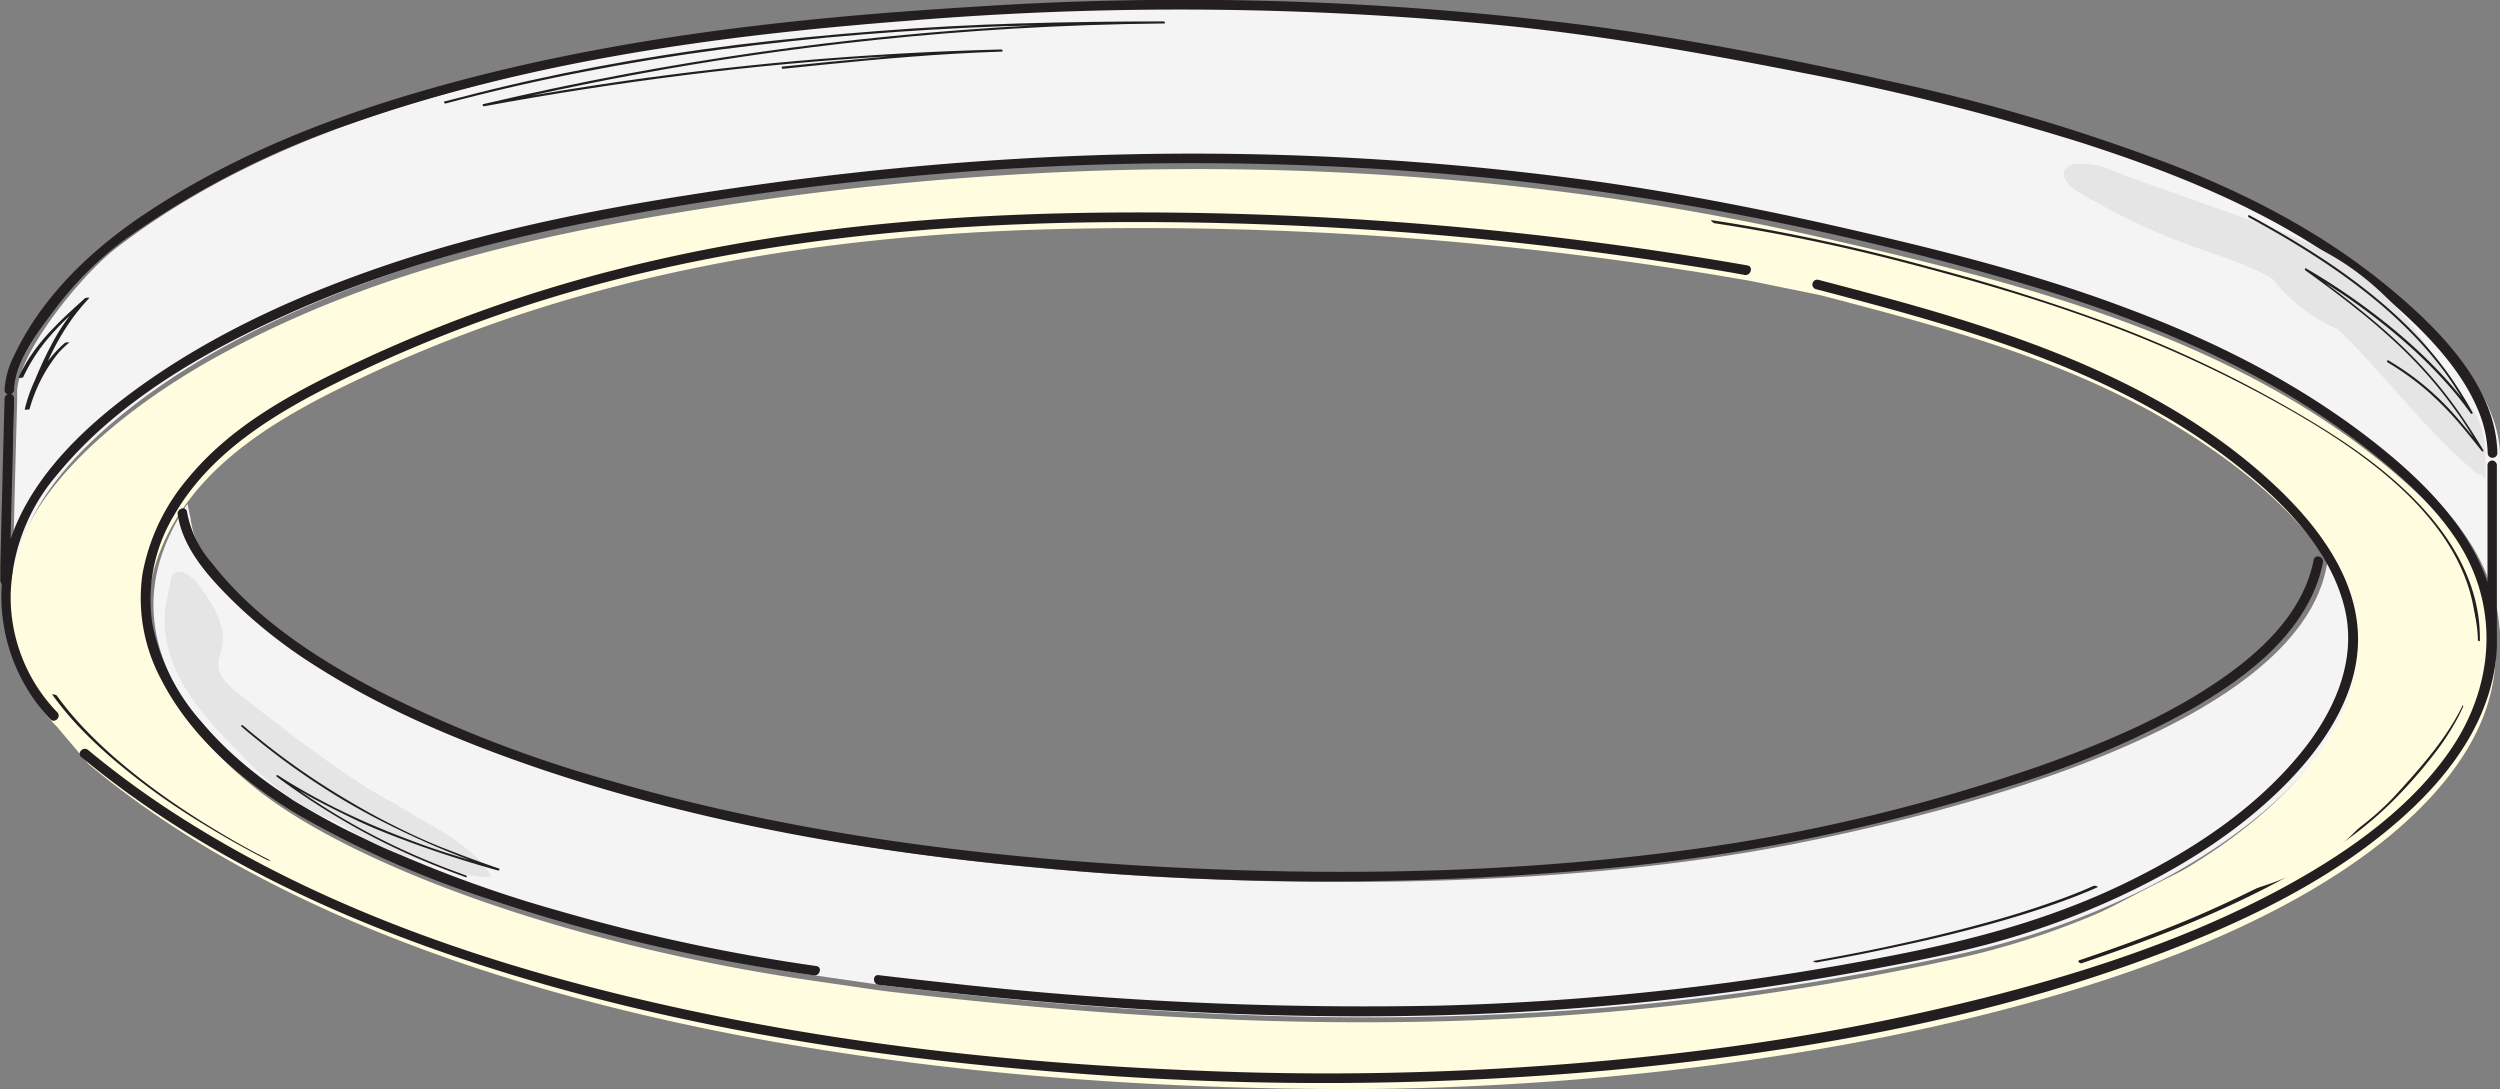 <?xml version="1.0" encoding="UTF-8"?> <svg xmlns="http://www.w3.org/2000/svg" viewBox="0 0 360 156.82"><rect x="0" y="0" width="360" height="156.82" fill="#808080" stroke="none"/> <defs> <style>.cls-1{isolation:isolate;}.cls-2{fill:#f4f4f4;}.cls-3{fill:#fffcdf;}.cls-4{mix-blend-mode:multiply;}.cls-5{fill:#e5e5e5;}.cls-6{fill:#231f20;}</style> </defs> <g class="cls-1"> <g id="Layer_1" data-name="Layer 1"> <path class="cls-2" d="M27.45,74.73a13.26,13.26,0,0,0,3.24,7c16.52,22,60.43,34.6,91.65,39.78,39.46,6.55,94.45,8,134.9.23,19.17-3.69,73.23-16,77.78-40.14l.47-2.06c3.51,5.24,5.41,11,4.2,17.08-3.55,17.78-29.6,34.6-57.11,40.67-51.45,11.35-98.68,11.34-154.86,4.67l-9.16-1.33C83,135.58,51.45,124,37.49,112.81c-10.25-8.19-19-20.21-13.89-33.76A30.29,30.29,0,0,1,27,72.56Z"></path> <path class="cls-2" d="M2.47,56.5c0-5.58,9.35-17,14.17-20.7,18.17-14,40.41-21.25,64.14-26.34,16.66-3.58,33.63-5.4,49.08-6.65,39.61-3.2,79.7-2.33,118.82,5,24.59,4.61,49.67,10,72.64,20.12C339.16,35.85,360,52.05,360,65.71V90.28c0,1,0,.71-.14-.56-1-9.25-6.94-16.14-12.68-21.26-23.52-21-55.54-29-86.29-35.9-38.73-8.66-90.4-13.42-150.43-5C83,31.47,55.53,36.84,31,50.64c-9.34,5.25-20.68,13.61-25.84,23A26.17,26.17,0,0,0,2,84H1.8s.41-17.18.67-26.21Z"></path> <path class="cls-3" d="M346.59,69.65c-23.52-21-55.54-29-86.29-35.89-38.73-8.67-90.4-13.43-150.43-5C82.39,32.66,55,38,30.39,51.83c-9.34,5.25-20.68,13.62-25.84,23s-4.16,22,3.67,29.84l4.5,5.33c43,36,118.51,46.84,181.52,46.82,33.67,0,80.69-4.81,117.67-18.81,28.45-10.77,44.34-25.34,47-39.34C361.44,85.39,353.84,76.12,346.59,69.65ZM339,97.34c-3.55,17.78-29.6,34.6-57.11,40.67-51.45,11.35-98.67,11.33-154.86,4.66l-9.15-1.33c-35.54-5.05-67.12-16.67-81.07-27.82-10.26-8.19-19-20.2-13.9-33.75,5-13.22,18.28-20.3,30.52-26C84.5,39.33,117.85,33.87,151.69,33A509,509,0,0,1,252,40.44l10.16,2.07c16.57,4.33,33.35,8.75,48.28,17.13C323,66.72,342.28,81.05,339,97.34Z"></path> <g class="cls-4"> <path class="cls-5" d="M336.08,41.05c3.83,1.76,7.74,3.58,10.78,6.49,2.59,2.47,4.42,5.61,6.73,8.35a25.12,25.12,0,0,1,2.86,3.65C358,62.35,358,65.76,357.88,69a20.45,20.45,0,0,1-4.33-6.16,26,26,0,0,0-1.45-3.06,22.79,22.79,0,0,0-4.22-4.28c-1.92-1.77-3.56-3.86-5.71-5.34s-4.69-2.28-7-3.46a23.33,23.33,0,0,1-7.83-6.46,5.75,5.75,0,0,1,5.39-.15c1,.53,2.18,1.4,3.23.89Z"></path> </g> <path class="cls-6" d="M299.8,138.69c4.26-1.44,8.49-2.95,12.67-4.6s8.29-3.46,12.31-5.46A114.27,114.27,0,0,0,336.42,122a54.9,54.9,0,0,0,9.78-8.34c1.45-1.56,2.84-3.19,4.15-4.87a35.54,35.54,0,0,0,3.63-5.55c.25-.48.49-1,.71-1.47.12-.26-.54-.49-.66-.22a42.68,42.68,0,0,1-7.43,10.69,55,55,0,0,1-9.48,8.56,99.77,99.77,0,0,1-11.42,6.74c-4,2-8,3.86-12.16,5.54s-8.33,3.22-12.55,4.66l-1.56.53c-.4.13.11.52.37.44Z"></path> <path class="cls-6" d="M167.58,3.08q-10.31,0-20.6.29t-20.56,1.1q-10.22.77-20.4,2c-6.71.85-13.39,1.88-20,3.13S72.87,12.3,66.4,14L64,14.61c-.18,0,0,.34.16.3q9.72-2.6,19.59-4.51C90.38,9.1,97.11,8,103.86,7.12s13.5-1.6,20.28-2.15,13.62-.94,20.45-1.2c1.45,0,2.91-.08,4.37-.12q-10.31.54-20.56,1.55c-12.81,1.27-25.58,3.09-38.23,5.45Q79.81,12.59,69.56,15c-.17,0,0,.33.12.31q14.41-2.67,29-4.5t29-2.68h.18q-4.11.36-8.22.76l-7,.7c-.2,0-.07.33.1.32,8.17-.84,16.34-1.68,24.54-2.16,2.33-.14,4.66-.24,7-.32.2,0,.07-.32-.09-.31q-14.76.38-29.47,1.66-14.49,1.29-28.87,3.48-4.68.71-9.36,1.52,15.21-3.36,30.62-5.64,19.2-2.84,38.59-4,11-.66,21.95-.76C167.87,3.39,167.74,3.08,167.58,3.08Z"></path> <path class="cls-6" d="M10.31,46a30.94,30.94,0,0,1,2.59-3.13s-.23,0-.25,0a.77.77,0,0,0-.42.08c-1.48,1.35-3,2.69-4.38,4.14A28.24,28.24,0,0,0,4.31,51.4a24.71,24.71,0,0,0-1.66,3s.33,0,.35,0,.31,0,.34-.09A25.22,25.22,0,0,1,6.45,49.3a37.28,37.28,0,0,1,3.6-3.84,29.7,29.7,0,0,0-2,3,55.93,55.93,0,0,0-3,6.24A21.73,21.73,0,0,0,3.55,59s.65,0,.7-.08a22.35,22.35,0,0,1,4.18-8.12A17.11,17.11,0,0,1,10,49.3s-.23,0-.25,0a.86.86,0,0,0-.42.09A16.42,16.42,0,0,0,6.91,52L7,51.78A35.76,35.76,0,0,1,10.31,46Z"></path> <path class="cls-6" d="M357.1,92.32c.16-7.54-3.58-14.25-8.63-19.6C343.18,67.1,336.64,62.82,330,59a176.89,176.89,0,0,0-25.44-12.11,279.62,279.62,0,0,0-26.8-8.48,281.44,281.44,0,0,0-27.66-6.13c-1.22-.2-2.44-.4-3.66-.58-.18,0,.26.41.42.44a270.52,270.52,0,0,1,27.34,5.65c8.89,2.31,17.77,4.85,26.42,7.93A180.39,180.39,0,0,1,326.08,57c7,3.8,13.95,8,19.79,13.44,5.34,5,9.83,11.33,10.56,18.78a22.74,22.74,0,0,1,.1,2.74c0,.17.57.47.57.35Z"></path> <g class="cls-4"> <path class="cls-3" d="M347.34,72.56A43.87,43.87,0,0,1,354.83,84c5.88,12.76-2.42,22.33-9.71,30.32-9.29,10.17-23.71,14.22-35.41,19.63-7.77,3.59-15,6-23,6.9-8.26.9-16.33,5.67-24.62,5.77-6.26.07-16.47,3.94-20.33,2.7-7.84-2.51,14.55-5.81,21.44-5.33,7.26.51,15.69-3.45,22.81-5.68,14.39-4.51,22.57-11.1,38-17.25,7.69-3.07,19.33-16.76,19.51-27.59a32.94,32.94,0,0,0-3.07-14.77,35.53,35.53,0,0,0-5.91-8.14c-1.69-1.71-2.63-1.78-3.13-3.51-1.56-5.46,2.31-3.19,3.85-2.58A39.12,39.12,0,0,1,347.34,72.56Z"></path> </g> <g class="cls-4"> <path class="cls-3" d="M342.21,69.55c2.52,1.5,2.61,2.64,3.69,3.91,3.5,4.14,6.72,8.79,8.35,14.23s1.47,11.81-1.42,16.52a27.24,27.24,0,0,1-3.27,4.1l-8,8.84a48.68,48.68,0,0,1-4.86,4.88,27.83,27.83,0,0,1-7.89,4.49,39.63,39.63,0,0,1-6.3,2,1,1,0,0,1-.74,0c-1.21-.67,3.11-2.79,3.64-3.48a25.39,25.39,0,0,1,5.13-5c3.43-2.54,7.58-3,10.85-5.76,3.9-3.31,5.31-8.11,6.65-11.94a19.27,19.27,0,0,0,.9-5.26,40.48,40.48,0,0,0-1.46-14.26,25.41,25.41,0,0,0-2.88-6.33c-1.29-2-3.09-3.44-4.38-5.43-.64-1-1.15-2.33.44-2A5.24,5.24,0,0,1,342.21,69.55Z"></path> </g> <g class="cls-4"> <path class="cls-3" d="M48.65,46c-3.17-.21-3.89.73-5.59,1.19-5.56,1.51-12,7.61-17.52,9.83S14.07,64.14,11.61,69.29C10.1,72.44,7.2,74.58,6.15,76c-3.63,5-3.36,6.59-3.82,10.71-.26,2.41,1,6.65,2,8.88,2.62,5.8,3.83,3.13,6.7,9.67,1,2.18,7.66,7.73,5.2,0-.79-2.49.54-5,.31-7.49-.42-4.49-3.06-8.21-3.18-12.73-.13-5.38,2.73-9.69,4.84-13.3a18.6,18.6,0,0,1,3.6-4.19c3.64-3.38,10.65-9.21,14.48-12.33,1.9-1.54,3-3.65,5.2-4.58s5.86-1.19,8.17-2.14c1.14-.48,2.36-1.35.7-2A6.31,6.31,0,0,0,48.65,46Z"></path> </g> <path class="cls-6" d="M251.63,38.22a513.34,513.34,0,0,0-83.37-7.61c-26.42-.23-52.95,1.53-78.65,8A208,208,0,0,0,53,51.44C43.6,55.78,33.8,60.69,27.12,68.82a29.45,29.45,0,0,0-6.61,13.86,24.72,24.72,0,0,0,2.65,15.07c4.3,8.46,12,15,20.05,19.74a145.17,145.17,0,0,0,27.62,12.12,254.34,254.34,0,0,0,36.47,9.25q4.94.88,9.89,1.59c.88.13,1.25-1.21.37-1.34a268,268,0,0,1-37.26-8,179.83,179.83,0,0,1-30-11.39c-8-4-15.48-8.88-21.27-15.76a30.37,30.37,0,0,1-7.09-14.1A23.51,23.51,0,0,1,25.1,74.14c5.18-9,14.47-14.61,23.52-19.09a203.71,203.71,0,0,1,34.9-13.4c24.78-7,50.51-9.44,76.19-9.66a507.82,507.82,0,0,1,81.79,6c3.26.51,6.51,1,9.76,1.61C252.14,39.71,252.51,38.37,251.63,38.22Z"></path> <path class="cls-6" d="M307,126.69c-10.12,5.05-20.83,8.12-31.88,10.38a390.74,390.74,0,0,1-68.28,7.75,537.52,537.52,0,0,1-71.07-3.35q-4.62-.5-9.26-1.05c-.88-.1-.87,1.29,0,1.39,24.42,2.89,49,4.76,73.6,4.52a395.61,395.61,0,0,0,69.35-6.74c5.83-1.09,11.68-2.22,17.41-3.78a115.85,115.85,0,0,0,15.87-5.6c9.38-4.1,18.49-9.49,25.82-16.7,5.66-5.57,10.91-13,11-21.25.08-8.81-5.72-16.47-11.85-22.24C312,55.2,290.87,48.09,270.4,42.56q-4.31-1.16-8.61-2.28a.7.7,0,0,0-.37,1.34c21.08,5.52,42.7,11.39,60.18,25,6.75,5.26,13.68,12,15.93,20.56,2.15,8.17-1.72,16.07-7,22.18C324.18,116.79,315.73,122.35,307,126.69Z"></path> <path class="cls-6" d="M358.89,66.31a.7.7,0,0,0-.69.69V83.83c-2.83-8.25-9.59-14.88-16.51-20.3-10.54-8.25-22.57-14.33-35.05-19-13.14-5-26.77-8.42-40.44-11.55-11.72-2.7-23.5-5-35.42-6.73a424.44,424.44,0,0,0-84.08-3.39c-15.95.92-31.82,2.74-47.59,5.23C84.29,30.41,69.52,33.44,55.3,38.29,41.87,42.87,28.61,49,17.37,57.73,10.57,63,4.24,69.63,1.53,77.62v-.34L1.69,71l.18-6.77c0-2.06.11-4.12.16-6.18,0-.23,0-.45,0-.67a.69.69,0,0,0-.45-.65.67.67,0,0,0,.45-.63C2.16,52,5.43,47.81,7.81,44.67a49,49,0,0,1,10-10.05,126.54,126.54,0,0,1,33-16.9c25.71-9,53-12.65,80.06-14.74a475.42,475.42,0,0,1,86.36.76c14.3,1.5,28.43,4,42.51,6.78a365.48,365.48,0,0,1,39.9,10c12.07,3.88,24,8.55,34.66,15.49a86.45,86.45,0,0,1,13.81,11c3.56,3.54,6.95,7.59,8.84,12.3a16.93,16.93,0,0,1,1.28,6,.7.7,0,0,0,1.39,0c-.14-9.69-8.42-17.92-15.35-23.69-9.47-7.9-20.34-13.57-31.78-18a280.89,280.89,0,0,0-40.7-12c-14.08-3.16-28.3-5.92-42.6-7.87A457,457,0,0,0,139.88,1c-28.12,1.71-56.46,5-83.43,13.41-12.09,3.79-23.88,8.76-34.51,15.68C13.78,35.37,6.22,42.29,2,51.27A12.48,12.48,0,0,0,.66,56.14a.61.61,0,0,0,.47.63.71.71,0,0,0-.47.65c-.05,2-.11,4-.16,6Q.41,66.83.33,70.21.24,73.39.17,76.58L.05,81.42c0,.72,0,1.45,0,2.18v0a.71.71,0,0,0,.21.49,25.69,25.69,0,0,0,7,19.49c.63.64,1.61-.35,1-1A23.86,23.86,0,0,1,1.54,85.48,27.62,27.62,0,0,1,8.26,68.32c8.56-10.45,21-17.59,33.11-23.07C54.91,39.14,69.3,35.13,83.83,32.19a447.6,447.6,0,0,1,45.52-6.63,432.93,432.93,0,0,1,85.18.07,427.67,427.67,0,0,1,73.16,14.16c12.94,3.67,25.73,8.2,37.57,14.65a110.69,110.69,0,0,1,16.79,11.15c4.59,3.72,9,7.81,12.15,12.87C360,87.87,359,99,352.91,107.92s-15.83,15.52-25.39,20.57c-12.33,6.51-25.71,11-39.17,14.53a334.37,334.37,0,0,1-41.48,8,438.33,438.33,0,0,1-76,3.08c-25.92-1.09-51.86-4-77.16-9.84-23.58-5.43-47.06-13.42-67.57-26.48A131.21,131.21,0,0,1,12.69,108c-.68-.57-1.67.41-1,1C30.23,124.38,52.86,134.21,75.82,141c25.47,7.54,52,11.53,78.4,13.51a459.36,459.36,0,0,0,77.71-.41c28-2.66,56.51-7.65,82.73-18.18,11.75-4.72,23.45-10.75,32.72-19.53,6.52-6.17,11.77-14,12.17-23.23a.42.42,0,0,0,0-.16V67A.7.7,0,0,0,358.89,66.31Z"></path> <path class="cls-6" d="M159.9,124.37c-24.2-1.64-48.32-5.08-71.65-11.84a183.29,183.29,0,0,1-33.47-12.9c-9-4.67-18-10.49-24.32-18.61a15.2,15.2,0,0,1-3.53-7.31c-.13-.89-1.47-.51-1.34.36.74,5,4.59,9.17,8.1,12.62a71.68,71.68,0,0,0,12,9.36c9.94,6.31,21,10.9,32.09,14.67,23.1,7.81,47.28,12,71.52,14.2a435,435,0,0,0,83.3,0A274.55,274.55,0,0,0,289,113.31,136.18,136.18,0,0,0,315.77,102c6.72-3.9,13.73-9,17.15-16.23A20.73,20.73,0,0,0,334.51,81c.17-.88-1.17-1.25-1.34-.37-1.48,7.54-7.5,13.17-13.59,17.34-7.76,5.31-16.56,9-25.39,12.17a259.45,259.45,0,0,1-53,12.49C214.29,126.08,186.91,126.21,159.9,124.37Z"></path> <path class="cls-6" d="M7.51,100a46.14,46.14,0,0,0,4,4.81,66.36,66.36,0,0,0,5.12,4.8c2,1.67,4,3.24,6.09,4.74q3.39,2.42,7,4.58,3.77,2.3,7.68,4.35l1,.52a1.59,1.59,0,0,0,.47.14c.12,0,.14,0,0-.07q-3.95-2-7.75-4.31-3.59-2.15-7-4.54c-2.12-1.49-4.19-3.06-6.18-4.72a67.36,67.36,0,0,1-5.21-4.78,47.82,47.82,0,0,1-4.12-4.76l-.43-.59c-.07-.1-.29-.14-.4-.16s-.29-.06-.25,0Z"></path> <path class="cls-6" d="M261.67,138.58c2.77-.5,5.53-1,8.29-1.58s5.63-1.18,8.43-1.84,5.53-1.35,8.28-2.11c2.59-.72,5.16-1.49,7.71-2.35,2.32-.78,4.62-1.63,6.87-2.59l.77-.34c.14-.06,0-.13-.1-.15a.76.76,0,0,0-.47-.05c-2.19,1-4.44,1.83-6.71,2.61-2.51.87-5.06,1.66-7.62,2.38s-5.43,1.47-8.16,2.13-5.61,1.29-8.42,1.88-5.54,1.1-8.32,1.61l-1,.18c-.12,0-.13.08,0,.14a.87.87,0,0,0,.48.08Z"></path> <g class="cls-4"> <path class="cls-5" d="M303.71,24.36a9.85,9.85,0,0,0-4.52-.75,2.26,2.26,0,0,0-1.76.73c-.78,1.11.52,2.48,1.67,3.18a91.79,91.79,0,0,0,16.2,7.79c3.25,1.18,6.57,2.18,9.68,3.67,13.11,6.29,20.65,20.18,31.91,29.38.94-1,.55-2.58.08-3.85-4-10.78-10.48-21.11-20.27-27.15-4.41-2.72-9.33-4.47-14.21-6.21l-15.88-5.64Z"></path> </g> <g class="cls-4"> <path class="cls-5" d="M24,86.48c-.91,4.17.32,8.57,2.47,12.25s5.17,6.77,8.16,9.81a45.67,45.67,0,0,0,7.69,6.75,46,46,0,0,0,6.78,3.36l11.83,5.09c3.15,1.35,6.46,2.74,9.89,2.51-2.86-4.57-8-7-12.75-9.68-8.45-4.73-16.12-10.73-23.75-16.7-1.36-1.07-2.84-2.37-2.88-4.1a11.53,11.53,0,0,1,.51-2.51c.68-3.3-1.44-6.47-3.45-9.17-.93-1.26-2.93-2.52-3.76-1.2Z"></path> </g> <g class="cls-4"> <path class="cls-5" d="M35,104.11l18.43,9.77c3.93,2.09,7.94,4.24,10.78,7.34a2.32,2.32,0,0,1,.72,1.22c.08.74-.64,1.39-1.46,1.59a6,6,0,0,1-2.6-.09c-9.45-1.82-22.79-12.79-26.06-16.44C32.29,104.69,30.46,101.71,35,104.11Z"></path> </g> <path class="cls-6" d="M71.8,125.05c-2.74-.93-5.44-1.94-8.11-3s-5.09-2.21-7.58-3.47S51.32,116,49,114.6s-4.56-2.88-6.76-4.45-4.36-3.27-6.45-5l-.8-.68c-.15-.13-.38,0-.21.17,2.1,1.79,4.26,3.51,6.48,5.14s4.43,3.11,6.73,4.54,4.7,2.77,7.12,4,5,2.44,7.53,3.53c1.64.7,3.31,1.35,5,2l-2.37-.73q-3.24-1-6.44-2.23c-2.11-.79-4.19-1.63-6.25-2.54s-4.08-1.88-6.07-2.93-3.9-2.14-5.78-3.32l-.71-.46c-.19-.12-.31.1-.14.23A107.45,107.45,0,0,0,50,118.49a97.7,97.7,0,0,0,10.59,5.29c2.12.91,4.28,1.75,6.46,2.53.21.07.24-.2,0-.27a105.74,105.74,0,0,1-11.21-4.7,99,99,0,0,1-10.23-5.81c-.87-.56-1.73-1.14-2.58-1.73.85.49,1.7,1,2.57,1.44,2,1.06,4,2.05,6,3s4.14,1.79,6.25,2.59,4.27,1.57,6.42,2.27,4.37,1.38,6.56,2l.84.24C72,125.38,72,125.12,71.8,125.05Z"></path> <path class="cls-6" d="M357.6,64.82l0,0h0c-1.11-1.86-2.28-3.69-3.52-5.47s-2.48-3.36-3.84-4.94a65,65,0,0,0-4.52-4.72c-1.79-1.71-3.66-3.32-5.58-4.87-1.74-1.41-3.52-2.76-5.31-4.09.93.59,1.85,1.19,2.77,1.81,1.8,1.23,3.55,2.51,5.26,3.86s3.27,2.67,4.82,4.1,2.89,2.77,4.23,4.25A49.65,49.65,0,0,1,355.4,59l.39.54c.1.15.35,0,.25-.14A54.58,54.58,0,0,0,352.67,54a52.34,52.34,0,0,0-4.39-5.36,62.66,62.66,0,0,0-5.82-5.47,87.42,87.42,0,0,0-7.53-5.6c-3.14-2.09-6.38-4-9.68-5.84L323.92,31c-.2-.1-.26.2-.09.3,3.38,1.82,6.71,3.76,9.93,5.86a90.35,90.35,0,0,1,7.73,5.59,66.26,66.26,0,0,1,5.94,5.42A52.49,52.49,0,0,1,352,53.54c.87,1.19,1.68,2.42,2.45,3.68-.6-.75-1.21-1.48-1.84-2.2q-2-2.24-4.16-4.27c-1.54-1.45-3.15-2.84-4.8-4.16s-3.45-2.67-5.24-3.91-3.7-2.47-5.6-3.6l-.72-.42c-.17-.1-.27.17-.12.27,2.44,1.76,4.86,3.55,7.21,5.43,2,1.57,3.89,3.19,5.73,4.9a65.65,65.65,0,0,1,4.6,4.69c1.38,1.56,2.68,3.19,3.89,4.87,1,1.34,1.86,2.71,2.73,4.11-1.07-1.33-2.16-2.65-3.33-3.91a39.29,39.29,0,0,0-5.21-4.69,40.73,40.73,0,0,0-3.66-2.43c-.2-.12-.26.19-.1.29a39.34,39.34,0,0,1,6,4.37,46.56,46.56,0,0,1,4.8,5c.93,1.1,1.82,2.23,2.72,3.36C357.46,65.09,357.71,65,357.6,64.82Z"></path> </g> </g> </svg> 